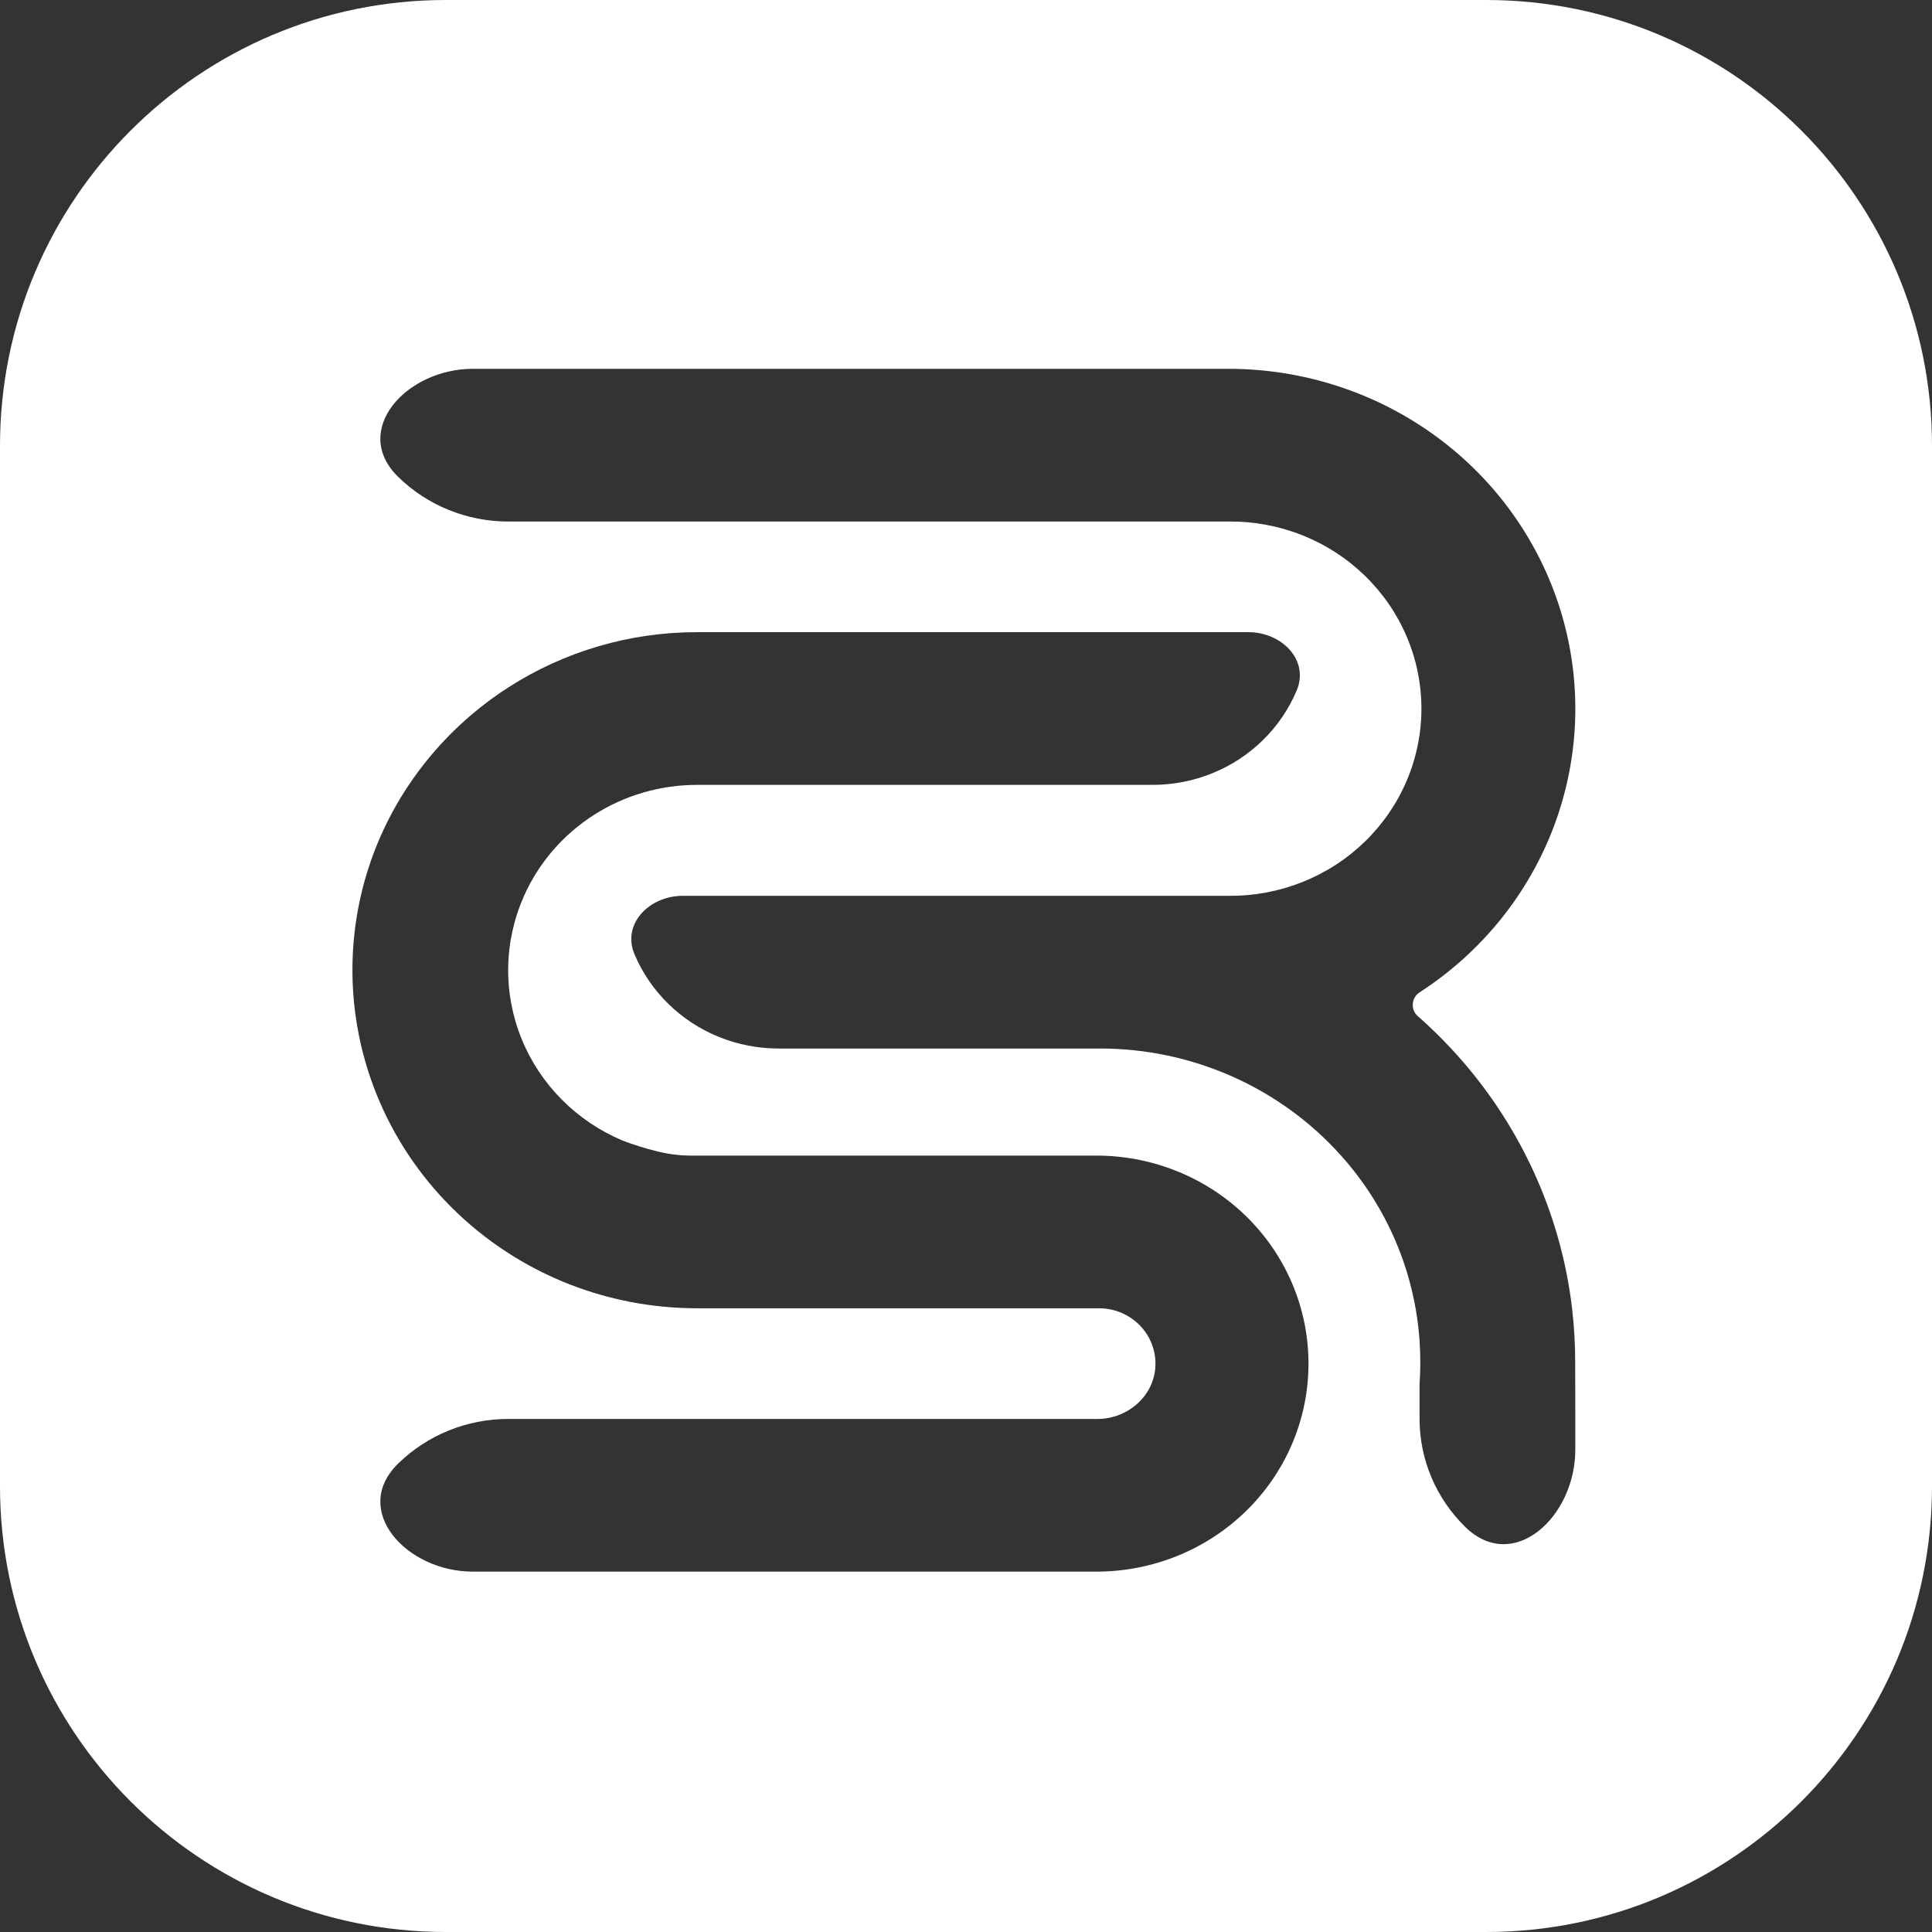 <?xml version="1.0" encoding="UTF-8"?> <svg xmlns="http://www.w3.org/2000/svg" width="130" height="130" viewBox="0 0 130 130" fill="none"><rect x="0" y="0" width="130" height="130" fill="#333333" stroke="none"/><path d="M100 0C116.569 0 130 13.431 130 30V100C130 116.569 116.569 130 100 130H30C13.431 130 8.05374e-08 116.569 0 100V30C0 13.431 13.431 8.05326e-08 30 0H100ZM46.917 42.537C42.396 42.532 37.972 43.827 34.194 46.261C31.533 47.974 29.259 50.204 27.511 52.812C25.983 55.09 24.888 57.619 24.279 60.278C23.244 64.797 23.639 69.518 25.41 73.811C27.182 78.105 30.246 81.768 34.195 84.311C36.543 85.824 39.154 86.903 41.898 87.496C42.037 87.528 42.176 87.557 42.315 87.583C43.831 87.882 45.372 88.032 46.918 88.031H73.95C74.464 88.031 74.974 88.133 75.446 88.332C75.919 88.531 76.346 88.822 76.7 89.186C77.055 89.552 77.33 89.984 77.51 90.456C77.689 90.928 77.769 91.432 77.744 91.936C77.647 93.937 75.888 95.477 73.843 95.478H34.195C31.416 95.478 28.75 96.561 26.784 98.487C23.591 101.618 27.341 105.752 31.814 105.752H73.765C75.64 105.753 77.498 105.392 79.231 104.689C80.963 103.987 82.538 102.956 83.864 101.656C85.19 100.357 86.242 98.814 86.959 97.115C87.676 95.417 88.046 93.596 88.045 91.758V91.68C88.027 87.98 86.514 84.437 83.838 81.827C81.162 79.218 77.539 77.754 73.765 77.757H46.525C45.709 77.758 44.896 77.652 44.107 77.443C43.357 77.256 42.618 77.024 41.897 76.748C40.354 76.099 38.958 75.156 37.788 73.976C36.619 72.795 35.699 71.398 35.082 69.867C34.465 68.336 34.164 66.7 34.195 65.055C34.227 63.409 34.59 61.786 35.264 60.279V60.276C36.254 58.055 37.885 56.166 39.955 54.84C42.025 53.514 44.445 52.809 46.918 52.812H77.566C78.943 52.812 80.306 52.546 81.577 52.029C82.849 51.513 84.004 50.756 84.978 49.802C85.951 48.848 86.722 47.715 87.249 46.469C88.117 44.414 86.239 42.537 84.009 42.537H46.917ZM31.814 24.817C27.341 24.817 23.591 28.951 26.785 32.082C28.751 34.009 31.416 35.092 34.195 35.092H82.672C84.369 35.076 86.054 35.389 87.627 36.015C89.2 36.64 90.631 37.565 91.837 38.736C93.043 39.907 94.001 41.301 94.654 42.837C95.308 44.373 95.644 46.021 95.644 47.685C95.644 49.349 95.308 50.996 94.654 52.532C94.001 54.068 93.043 55.462 91.837 56.633C90.631 57.804 89.2 58.729 87.627 59.355C86.054 59.98 84.369 60.294 82.672 60.278H45.935C43.705 60.278 41.826 62.156 42.694 64.211C43.221 65.457 43.993 66.59 44.967 67.544C45.94 68.498 47.096 69.254 48.368 69.77C49.64 70.287 51.003 70.552 52.38 70.552H74.025C77.095 70.552 80.128 71.196 82.924 72.439C85.719 73.681 88.213 75.494 90.236 77.757C93.347 81.229 95.204 85.61 95.519 90.221C95.553 90.7 95.57 91.185 95.57 91.677C95.57 92.168 95.553 92.654 95.519 93.136V95.476C95.519 98.2 96.623 100.814 98.589 102.74C101.824 105.911 105.999 102.077 105.999 97.548V95.369C105.999 94.144 105.991 92.965 105.991 91.678C105.992 90.459 105.922 89.242 105.781 88.031C105.008 81.512 102.159 75.395 97.641 70.552C96.966 69.828 96.258 69.136 95.519 68.477C95.477 68.44 95.436 68.404 95.394 68.367C94.901 67.934 94.966 67.131 95.519 66.775C99.706 64.067 102.891 60.109 104.602 55.486C106.312 50.864 106.458 45.825 105.017 41.115C103.575 36.406 100.623 32.276 96.6 29.341C92.576 26.405 87.693 24.819 82.677 24.817H31.814Z" fill="white"></path></svg> 